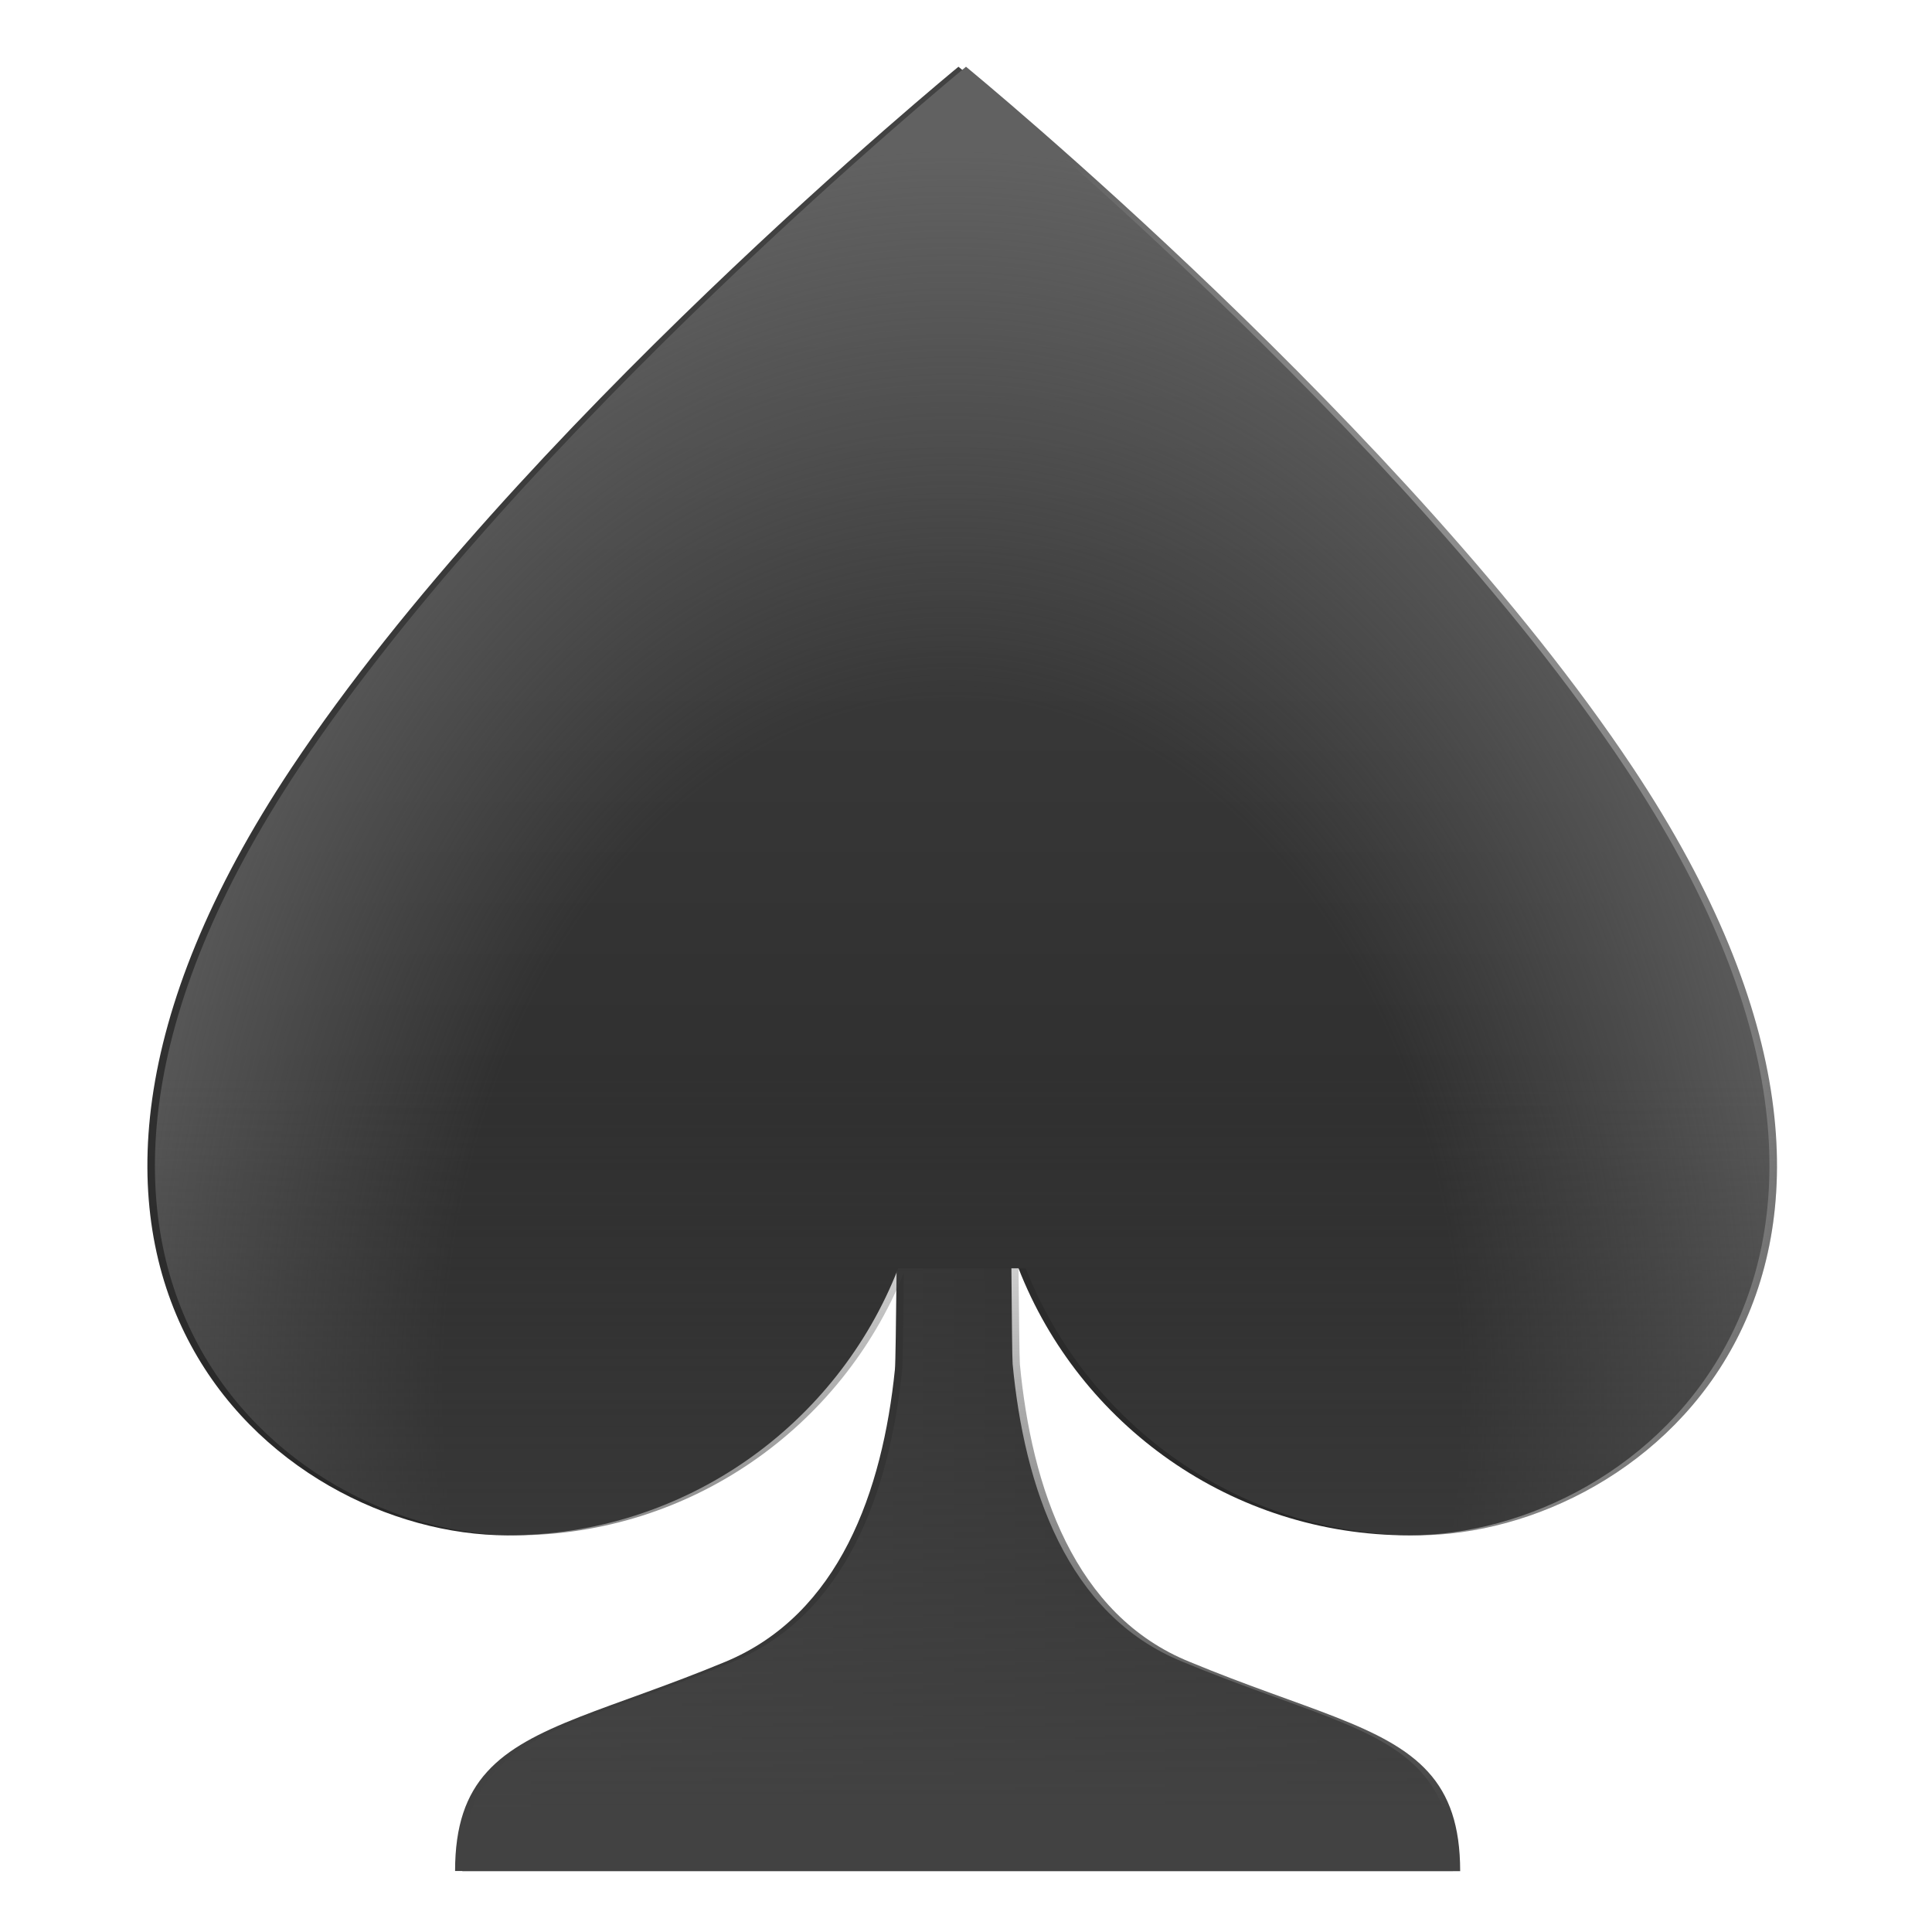<svg enable-background="new 0 0 128 128" viewBox="0 0 128 128" xmlns="http://www.w3.org/2000/svg"><linearGradient id="d" x1="30.147" x2="96.252" y1="101.3" y2="101.3" gradientUnits="userSpaceOnUse"><stop stop-color="#424242" offset="0"/><stop stop-color="#212121" offset="1"/></linearGradient><path d="m66.95 78.66c0.04 0.63 0.08 11.07 0.14 11.71 0.77 8.15 3.59 16.64 11.27 19.73 7.5 3.12 12.98 4.18 15.78 7.29 1.39 1.53 2.12 3.55 2.12 6.57h-66.11c0-3.01 0.73-5.04 2.12-6.57 2.8-3.1 8.27-4.17 15.78-7.29 7.57-3.14 10.42-11.34 11.24-19.37 0.08-0.76 0.14-11.32 0.18-12.07h7.48z" fill="url(#d)"/><linearGradient id="c" x1="63.5" x2="63.5" y1="11.259" y2="121.81" gradientUnits="userSpaceOnUse"><stop stop-color="#424242" offset="0"/><stop stop-color="#212121" offset="1"/></linearGradient><path d="m107.68 50.86c-14.89-22.38-43.87-46.18-44.17-46.43v-0.01l-0.01 0.01-0.01-0.01v0.01c-0.3 0.25-29.28 24.05-44.17 46.43-22.07 33.17-1.05 50.86 14.3 50.86 11.78 0 21.85-7.34 25.89-17.69h7.97c4.04 10.35 14.11 17.69 25.89 17.69 15.36 0 36.37-17.69 14.31-50.86z" fill="url(#c)"/><radialGradient id="b" cx="63.078" cy="92.376" r="64.233" gradientTransform="matrix(1 0 0 1.366 0 -33.827)" gradientUnits="userSpaceOnUse"><stop stop-color="#616161" stop-opacity="0" offset=".524"/><stop stop-color="#616161" offset=".94"/></radialGradient><path d="m108.18 50.86c-14.89-22.38-43.87-46.18-44.17-46.43v-0.01l-0.01 0.01-0.01-0.01v0.01c-0.3 0.25-29.28 24.05-44.17 46.43-22.07 33.17-1.05 50.86 14.3 50.86 11.78 0 21.85-7.34 25.89-17.69h7.97c4.04 10.35 14.11 17.69 25.89 17.69 15.36 0 36.37-17.69 14.31-50.86z" fill="url(#b)"/><linearGradient id="a" x1="64" x2="64" y1="71.237" y2="119.99" gradientUnits="userSpaceOnUse"><stop stop-color="#424242" stop-opacity="0" offset="0"/><stop stop-color="#424242" offset="1"/></linearGradient><path d="m93.88 101.72c15.35 0 36.37-17.69 14.3-50.86-14.89-22.38-43.87-46.18-44.17-46.43v-0.01l-0.01 0.01-0.01-0.01v0.01c-0.3 0.25-29.28 24.05-44.17 46.43-22.07 33.17-1.05 50.86 14.3 50.86 11.67 0 21.64-7.2 25.76-17.38-0.03 2.94-0.07 6-0.11 6.4-0.82 8.02-3.67 16.23-11.24 19.37-7.5 3.12-12.98 4.18-15.78 7.29-1.39 1.53-2.12 3.55-2.12 6.57h66.11c0-3.01-0.73-5.04-2.12-6.57-2.8-3.1-8.27-4.17-15.78-7.29-7.68-3.09-10.5-11.58-11.27-19.73-0.03-0.34-0.06-3.42-0.09-6.34h0.48c4.07 10.34 14.13 17.68 25.92 17.68z" fill="url(#a)"/></svg>

